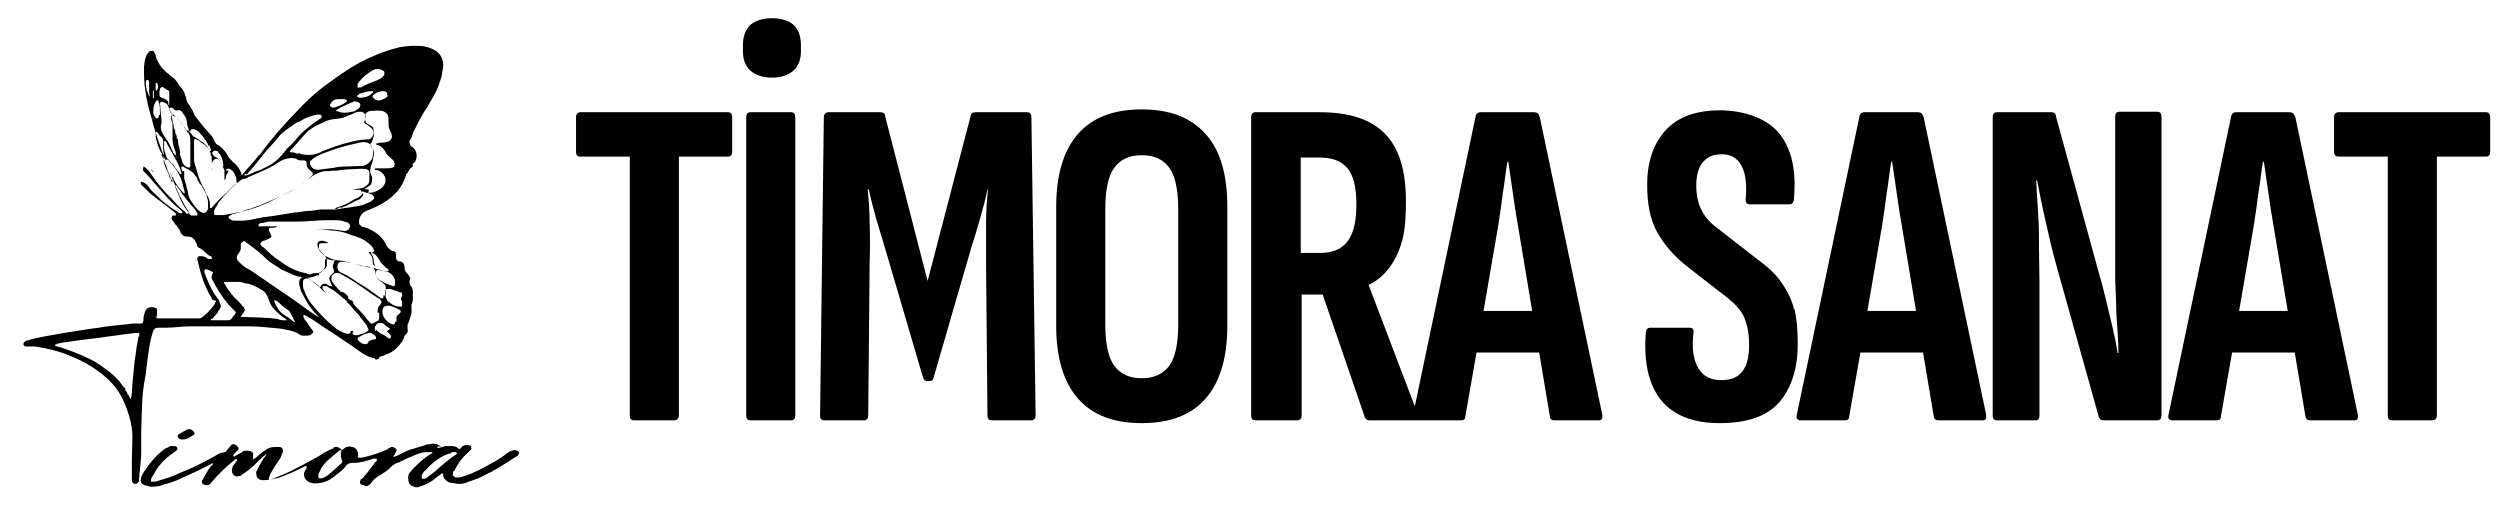 <?xml version="1.0" encoding="UTF-8"?>
<svg xmlns="http://www.w3.org/2000/svg" id="Layer_1" version="1.1" viewBox="0 0 534.7 108.5">
  <g>
    <path d="M155.7,24h-31.5c-.7,0-1,.4-1,1.1v7.3c0,.8.3,1.1,1,1.1h10.5v55.3c0,.8.3,1.1.9,1.1h8.6c.6,0,1-.4,1-1.1v-55.3h10.5c.6,0,.9-.4.9-1.1v-7.3c0-.7-.3-1.1-.9-1.1Z"></path>
    <path d="M169.2,24h-8.7c-.6,0-.9.4-.9,1.1v63.7c0,.8.3,1.1.9,1.1h8.7c.6,0,.9-.4.9-1.1V25.1c0-.7-.3-1.1-.9-1.1Z"></path>
    <path d="M165.1,3.9c-2,0-3.5.5-4.6,1.4-1,1-1.6,2.4-1.6,4.3v1.4c0,1.7.5,3.1,1.6,4.1,1.1,1,2.7,1.5,4.6,1.5s3.5-.5,4.6-1.5c1.1-1,1.6-2.4,1.6-4.1v-1.4c0-1.9-.6-3.4-1.6-4.3-1-.9-2.6-1.4-4.6-1.4Z"></path>
    <path d="M219.7,24h-11c-.7,0-1.1.3-1.1.8l-9.2,35.3-9.1-35.3c0-.6-.5-.8-1.1-.8h-11c-.6,0-1,.4-1,1.1l-.8,63.7c0,.8.3,1.1.9,1.1h8.5c.6,0,.9-.4.9-1.1l.3-32.6c.1-3,.1-5.7,0-8.4,0-2.7-.2-5.1-.4-7.3h.2c.5,2.1,1,4.2,1.6,6.3s1.3,4.2,1.9,6.3l8.1,27.6c.2.6.5.8.9.8h.4c.6,0,.9-.2,1-.8l8-27.6c.7-2.1,1.3-4.2,1.9-6.3.6-2.1,1.2-4.2,1.6-6.3h.1c-.2,2.2-.4,4.6-.4,7.3v8.4l.3,32.6c0,.8.3,1.1.9,1.1h8.5c.6,0,.9-.4.9-1.1l-.9-63.7c0-.7-.3-1.1-.9-1.1Z"></path>
    <path d="M244.2,23.4c-6,0-10.5,1.7-13.6,5.2-3.1,3.5-4.7,8.7-4.7,15.7v25.4c0,6.9,1.6,12.1,4.7,15.6,3.1,3.5,7.6,5.2,13.6,5.2s10.5-1.7,13.6-5.2c3.1-3.5,4.7-8.7,4.7-15.6v-25.4c0-7-1.5-12.2-4.7-15.7s-7.6-5.2-13.6-5.2ZM252,69.3c0,4.1-.6,7.1-1.9,8.9-1.3,1.8-3.3,2.7-5.9,2.7s-4.6-.9-5.9-2.7c-1.3-1.8-1.9-4.8-1.9-8.9v-24.4c0-4.2.6-7.2,1.9-9s3.2-2.7,5.9-2.7,4.6.9,5.9,2.7,1.9,4.8,1.9,9v24.4Z"></path>
    <path d="M329.2,24.9c0-.6-.5-.9-1.1-.9h-11.4c-.6,0-1,.3-1.1.9l-13,62-9.9-26h.1c2.5-1.2,4.5-3.3,5.9-6.2,1.3-2.9,2-5.1,2-11.7s-1.5-11.4-4.5-14.4c-3-3.1-7.6-4.6-14-4.6h-13.7c-.6,0-.9.4-.9,1.1v63.7c0,.8.3,1.1.9,1.1h9c.6,0,.9-.4.9-1.1v-25.8h4.5l9,26.2c.2.5.5.7,1,.7h9.5c.1,0,.2,0,.3,0,0,0,.2,0,.3,0h9.5c.5,0,.9-.2.9-.8l2.4-13.7h13.4l2.3,13.7c0,.6.5.8,1,.8h9.5c.6,0,.8-.4.7-1.2l-13.4-63.8ZM288.3,51.5c-1.3,1.8-3.3,2.6-6,2.6h-4.1v-20.4h4c2.7,0,4.7.7,6,2.3,1.3,1.6,1.9,4.1,1.9,7.6s-.5,6.1-1.8,7.9ZM317.3,66.5l3.1-18c.4-2.4.7-4.7,1-7,.4-2.3.6-4.6,1-6.9h.2c.3,2.3.7,4.6,1,6.9.3,2.3.7,4.7,1.1,7l3,18h-10.4Z"></path>
    <path d="M383.7,66.1c-.5-2.1-1.5-4-2.7-5.7-1.2-1.8-3-3.4-5.2-5l-8.1-6.3c-1.7-1.2-2.9-2.5-3.7-4-.8-1.5-1.2-3.3-1.2-5.5s.5-3.9,1.5-5,2.1-1.6,4-1.6,3.3.8,4.2,2.5c.9,1.7,1.1,4,.9,6.8-.2.9.2,1.4.8,1.4h8.6c.5,0,.9-.4.9-1.4.5-5.9-.5-10.5-3.2-13.8-2.7-3.3-7.7-4.9-12.7-4.9s-8.9,1.4-11.5,4.2c-2.6,2.8-4,6.7-4,11.7,0,4,.6,7.4,2.1,10.1s3.7,5.3,6.7,7.6l8.5,6.6c1.6,1.3,2.8,2.6,3.5,4.2.6,1.6,1,3.2,1,5.8s-.5,4.5-1.5,5.7-2.2,1.8-4.5,1.8-3.9-.9-4.9-2.6c-1-1.7-1.4-4.2-1-7.5.1-.8-.2-1.1-.8-1.1h-8.5c-.5,0-.9.4-.9,1.2-.3,3.8,0,7.2,1,10.1,1,2.9,2.6,5.1,5.1,6.7s5.7,2.4,9.7,2.4h0c5.8,0,10-1.4,12.7-4.4,2.6-3,4-7.2,4-12.5,0-2.9-.2-5.4-.7-7.5Z"></path>
    <path d="M411.3,24.9c-.1-.6-.5-.9-1.1-.9h-11.4c-.6,0-1,.3-1.1.9l-13.4,63.8c-.2.8.2,1.2.8,1.2h9.5c.5,0,.9-.2.9-.8l2.4-13.7h13.4l2.3,13.7c.1.6.5.8,1,.8h9.5c.6,0,.8-.4.7-1.2l-13.4-63.8ZM399.4,66.5l3.1-18c.4-2.4.7-4.7,1-7,.4-2.3.6-4.6,1-6.9h.2c.3,2.3.7,4.6,1,6.9.3,2.3.7,4.7,1.1,7l3,18h-10.4Z"></path>
    <path d="M461.4,23.9h-8.1c-.6,0-.9.4-.9,1v34.8c.1,1.8.1,3.6.2,5.5,0,2,.2,3.8.3,5.6.1,1.8.2,3.4.2,4.7h-.2c-.2-1.6-.6-3.5-1.1-5.6-.5-2.1-1-4.2-1.5-6.3s-1-3.9-1.5-5.6l-9.1-33.2c0-.6-.5-.8-1-.8h-11.6c-.6,0-.9.4-.9,1.1v63.7c0,.8.3,1.1.9,1.1h0c0,0,8.3,0,8.3,0,.6,0,.8-.4.8-1.1v-28.8c0-2-.1-4.2-.1-6.8s0-5.2-.2-7.8c-.2-2.6-.3-4.9-.4-6.8h.2c.5,2.7,1.1,5.6,1.8,8.7.7,3.1,1.4,6.2,2.3,9.4l9.1,32.5c.2.5.5.7,1,.7h11.5c.6,0,.9-.4.9-1.1V24.9c0-.6-.3-1-.9-1Z"></path>
    <path d="M490.8,24.9c-.1-.6-.5-.9-1.1-.9h-11.4c-.6,0-1,.3-1.1.9l-13.4,63.8c-.2.8.2,1.2.8,1.2h9.5c.5,0,.9-.2.9-.8l2.4-13.7h13.4l2.3,13.7c.1.6.5.8,1,.8h9.5c.6,0,.8-.4.7-1.2l-13.4-63.8ZM478.9,66.5l3.1-18c.4-2.4.7-4.7,1-7,.4-2.3.6-4.6,1-6.9h.2c.3,2.3.7,4.6,1,6.9.3,2.3.7,4.7,1.1,7l3,18h-10.4Z"></path>
    <path d="M531.7,24h-31.5c-.6,0-1,.4-1,1.1v7.3c0,.8.4,1.1,1,1.1h10.5v55.3c0,.8.3,1.1.9,1.1h8.6c.7,0,1-.4,1-1.1v-55.3h10.5c.6,0,.9-.4.9-1.1v-7.3c0-.7-.3-1.1-.9-1.1Z"></path>
  </g>
  <path d="M32.3,36.3h0c.2.3.3.4.6.5l-.5-.5h0Z"></path>
  <path d="M32.8,36.8h0Z"></path>
  <g>
    <path d="M33.5,68.1c.1-.4.1-.9.1-1.6s-.1-.5-.5-.7c-.9-.3-1.8,0-2.1.9-.1.4-.3.9-.3,1.4s0,.4-.1.7c0,.3-.1.3-.4.4h-1.8c-2.1.3-4.2.4-6.2.7-1.4.3-3,.4-4.6.7-2.6.4-5.2.8-7.8,1.3s-2.6.5-3.8.9c-.1,0-.5,0-.7.3-.1,0-.3.3-.3.5s.1.4.5.5h2c2.6.4,5.2,1,7.7,2.1,2.3.9,4.6,2.2,6.6,3.8,1.8,1.4,3.3,3.1,4.3,5.1.8,1.6,1.4,3.3,1.8,4.9.3,1.4.5,2.7.4,4.2,0,1.6-.1,2.9-.1,4.4v3.6c0,.3,0,.7.1.9s.3.4.7.4.5-.3.7-.5c0-.3,0-.7.1-.9,0-.4,0-.9.1-1.3.1-1.4.3-2.7.3-4v-4.7c0-.9.1-2,.1-3s.1-1.8.1-2.9c.1-2,.3-3.8.7-5.7.3-2.2.5-4.4.9-6.6.1-.9.4-2,.7-2.9.1-.5.5-.9,1-.9h1.7c1.7,0,3.5-.3,5.2-.3h12.6c2.3,0,4.7.3,6.9.5,1.3.3,2.7.4,3.9,1.2.3.3.8.3,1.2.3.7,0,1.2,0,1.6-.5.3-.3.3-.4,0-.7-.3-.4-.7-.9-.9-1.3s-.9-.9-1-1.6v-.3h.3c.9.5,1.8,1,2.6,1.6,1.3.9,2.5,1.7,3.8,2.5,1.7,1.2,3.5,2.3,5.1,3.5.9.7,2,1.3,3.1,1.6.3,0,.4,0,.5.3.3,0,.5,0,.8-.3h0c0-.3.3-.4.5-.4s.8-.3,1-.4c1.6-.5,2.6-1.6,3.5-2.9,0-.3.3-.4.3-.7s.3-.5.4-.7c.4-.3.5-.7.4-1s0-.8,0-1.2c.3-.4.4-.9.5-1.3.3-.7.4-1.3.3-2.1v-.7c.3-.7.3-1,.3-1.7v-1c0-.4,0-.9-.4-1.3-.3-.3-.3-.7-.3-.9v-.3c.3-.4,0-.9-.3-1.3-.5-.4-.8-.9-.8-1.6h0c0-.7-.3-1-.9-1.2h-.4c-.4-.3-.5-.5-.5-.9v-.4c0-.5,0-.7-.5-.9h-.3c-.5-.3-1-.7-1.3-1.3-.4-1-1.3-2-2.2-2.6s-1.7-1-2.7-1.3c-.3,0-.4,0-.5-.3-.3,0-.4-.3-.4-.5v-.4c0-1,.8-2,1.8-2.3.9-.3,1.6-.7,2.3-1,1-.5,2.1-1.2,3-2,1.4-1.2,2.3-2.6,2.9-4.4,0-.1,0-.4.3-.5.3-.5.4-.9.9-1.3,0,0,.3-.1.3-.3v-.4h-.3c.5-.1.9-.5,1-1,.3-1,0-2-.7-2.6,0,0,0-.1-.3-.1-.3-.3-.4-.7-.4-1s0-.5.3-.7c.3-.8.5-1.6.9-2.2.8-1.7,1.7-3.3,2.7-4.8.5-.9,1.2-2,1.7-3s.9-2.2,1.3-3.5c0-.7.3-1.4.3-2.2,0-1.7-.9-3-2.5-3.6-.3-.1-.7-.3-.9-.3-.9-.3-1.7-.3-2.7-.3s-2.7.1-4,.5c-2.7.7-5.3,1.8-7.8,3.1-2.9,1.6-5.3,3.4-7.9,5.3-2.1,1.6-3.9,3.4-5.7,5.3-2.6,2.7-5.1,5.5-7.3,8.5-.3.3-.4.7-.7.8-1,1.3-2.2,2.5-3.1,3.6,0,.1-.3.3-.3.4s-.3.1-.3,0v-.3c-.4-.9-.9-1.7-1.6-2.2,0-.1-.3-.1-.3-.3-.3-.3-.7-.7-.9-1-.3-.7-.7-1.2-1.2-1.7-.3-.3-.7-.7-1-.8-.3-.1-.4-.3-.7-.7,0-.3-.3-.7-.4-.8,0-.3-.3-.5-.5-.7-.9-1-1.8-2.1-2.6-3.1s-.8-1-1-1.6c-.3-.7-.7-1.3-1.2-2,0-.1-.3-.4-.3-.7,0-.5-.3-.9-.4-1.4-.3-.7-.5-1-.9-1.4,0-.1-.3-.1-.3-.4-.4-.8-1-1.4-1.8-2-.3-.1-.3-.3-.5-.4-1.3-1-2.2-2.2-2.7-3.8,0-.3-.1-.5-.3-.8-.1-.3-.3-.4-.7-.3-.3,0-.5.3-.7.5s-.3.5-.4.8c-.3.7-.3,1.4-.4,2.1,0,1.7,0,3.5.3,5.2.3,2,.7,3.8,1.3,5.7.8,3.3,2,6.4,3.1,9.5.5,1.3.9,2.5,1.4,3.6.9,2.3,2,4.8,3.4,6.9v.5h-.3s-.3,0-.3-.3c-.8-.7-1.7-1.3-2.3-2.2l-1.6-1.6c-1.3-1.4-2.5-2.9-3.5-4.4-.3-.5-1-1.3-1.6-1.6-.1.3-.1.4-.1.7s.1.3.3.5c1.3,1.3,2.3,2.6,3.5,3.9,1.3,1.6,2.7,3,4.3,4.3l.3.3v.3h-.3c-.3,0-.4,0-.7-.3-1.8-1-3.4-2.3-4.9-3.9-.5-.4-1-.9-1.4-1.6-.3-.4-.8-.7-1.3-.9h-.3v.3s.1,0,.1.3c.7.7,1.3,1.3,2.1,2,1.6,1.3,3.3,2.5,4.9,3.8,0,0,.3.3.4.3v.5h-.5c-.3,0-.4.3-.4.5s0,.4.3.7.4.7.7.9c.4.5.8,1,1,1.7.3.4.7.7,1.2.7h.3c.7,0,1.3.4,1.6,1,0,.3.3.4.3.7,0,.4.3.7.7.8.4.3.7.4,1,.8.4.3.7.7,1.2.9,0,0,.3,0,.3.3v.3h-.3c-.3,0-.7,0-.9-.3-.4-.3-.9-.3-1.3-.3h-.3c-.3.3-.3.4-.3.7.3,1,.5,2.2.9,3.4.5,1.7,1.3,3.5,2.2,4.9,0,.3.3.4.7.5.3,0,.3.3,0,.4,0,.3-.3.7-.5.9-.7.9-1.4,1.6-2.2,2.2-.3.3-.5.3-.8.3h-8.9c-.1,0-.3-.3-.3-.3,0-.3.1-.4.1-.7v.5ZM29.6,72.1c-.1.7-.3,1.6-.4,2.2-.1,1.3-.4,2.5-.5,3.8s-.3,2.9-.4,4.2c0,.9-.1,2.1-.3,3h-.1s-.1-.3-.3-.4v-.3c-.1,0-.3-.3-.4-.4v-.3c-.3-.3-.4-.3-.4-.5v-.3c-.4-.4-.8-.8-1-1.2-.9-1.2-2.1-2.2-3.4-3.1-2-1.6-4.3-2.6-6.6-3.5-1.2-.4-2.3-.9-3.5-1.2-.1,0-.5,0-.5-.3s.3,0,.4-.3c.5,0,1.2-.3,1.8-.3,2.5-.4,5.1-.7,7.6-1,1.7-.3,3.3-.4,4.9-.7.9,0,2-.3,2.7-.3h.3c.1,0,.3,0,.3.3h0v.4h-.1ZM38.9,36.6v-.3c0-.1-.3-.4,0-.7.3,0,.4.1.7.3s.7.3.9.5c.7.3.9.7,1.3,1.2.3.3.4.7.5,1,.3.3.3.8.7.9.4.7.8,1.4,1.2,2.2,0,.5.3.9.3,1.6v1.3c-.3.9-.7,1.2-1.6.7-.3-.3-.7-.4-.9-.8-.4-.4-.7-.9-1-1.3-.3-.4-.5-.9-.7-1.4,0-.7-.3-1.3-.4-1.8s-.3-1.3-.5-1.8v-1.6h-.4ZM37,35.2h0q0-.1-.3-.3h0c-.3-.3-.5-.7-.8-.9-.3-.3-.4-.5-.4-.8-.3-.7-.5-1.4-.4-2.2v-.8h.3c0,.1.3.3.3.5.7,1.3,1.4,2.5,2.1,3.8.4.7.7,1.4.9,2.2,0,.1.3.4,0,.5-.3,0-.3-.1-.4-.3,0,0,0-.1-.3-.3-.3-.5-.7-.9-.9-1.3h0v-.3ZM38.4,34.2h0q0,.1,0,0h0c0-.1,0,0,0,0ZM38,33.5c-.3-.1-.4-.3-.7-.5-.3-.3-.3-.5-.4-.8-.3-.3-.3-.7-.5-1-.3-.7-.7-1.3-1-1.7-.5-.7-.9-1.3-1-2.1v-.5c.3-.8.1-1.7,0-2.5,0-.5-.1-.8-.1-1.3s0-.5-.1-.7c0-.7.3-.7.8-.5.4.1.8.3.9.7.3.5.4.9.7,1.4,0,.4.3.7,0,1,0,.5,0,.8.3,1.3h0v.9h0v1.6h0v.5h0v.3h0v.3c0,.9.4,2,.7,2.7,0,.4,0,.7.3,1,0,.1-.3.1-.4,0h.8ZM34,24.6c0,.1,0,.3-.1.5-.1.3-.5.3-.7,0-.3-.5-.5-.9-.4-1.4,0-.7.1-1.2.4-1.7,0-.1.1-.3.3-.5s.3,0,.3,0c.1.1.1.5.3.7,0,.3,0,.5.1.8v1.6h-.1ZM36.3,22.7h0c0-.1-.3-.3-.3-.5h0v-.4h0c-.3-.4-.7-.7-1.2-.8-.7-.3-.7-.4-.7-1s0-.5.1-.8c0-.1,0-.3.1-.3.1-.3.5-.4.8-.1.3.1.4.4.8.5,0,0,.3.1.3.3v3h0v.3h0ZM32,20.6h-.1c-.4-.9-.7-1.8-.7-2.7s0-.5.1-.7.4-.1.5,0c.1.3.1.5.1.8v1.2c0,.5,0,.8.1,1.3v.3h-.1ZM32.7,20.2v-.5c0-.1,0-.4.1-.4s.1.3.1.4v1.2s0,.1-.1.1c0,0-.1,0-.1-.1v-.7h0ZM33.3,17.8c0-.1.3-.1.3,0,.3.4.3,1,0,1.4s-.3,0-.3,0v-1.4ZM38.5,32.6c0-.7-.3-1.3-.4-2.1,0-.3,0-.7-.3-1,0-.3,0-.7-.3-.9,0-.4,0-.8-.3-1.2,0-.7-.3-1.3-.4-2.1h0v-.5c0-.1,0-.3.3-.3.4.5.9.9,1.3,1.4.5.7,1,1.3,1.6,2.1,0,.1,0,.3.3.4.3.5.4.9.4,1.6v5.5c0,.3-.3.4-.5.3-.3,0-.5-.3-.8-.5-.3-.3-.4-.7-.5-.9,0-.4-.3-.8-.4-1.3v-.7h0v.3ZM63.7,32.9c-.3,0-.7-.3-.9-.3s-.7,0-.9-.1c.3-.4.4-.7.7-.8.9-1,1.8-2.1,2.7-3.1.3-.3.7-.7.9-.8.9-.7,2-1.2,2.9-1.6.9-.5,1.8-.7,2.9-.8.9,0,1.7-.3,2.5-.7.7-.1,1-.5,1.7-.7.3-.1.7-.1,1-.1.8.1,1.2.8.9,1.6h0c-.3.7-.3.8.4,1.2.3.1.4.3.7.5.9.7.8,1.6.3,2.2-.3.3-.4.4-.8.4s-.9.1-1.4.1c-2.6.4-5.2,1.2-7.7,2.2-.5.1-1,.5-1.6.7-.9.3-1.7.4-2.6.3-.4,0-.9-.1-1.3-.3h-.3ZM52.5,66.5c0-.3-.3-.4-.3-.7-.7-.7-1-1.3-1.7-1.8-.9-.9-1.7-2-2.3-3,0,0,0-.3-.3-.4v-.3h1q.2,0,0,0h2.7c.5.3,1,.3,1.6.4,1,.3,2,.8,2.9,1.4.7.4,1,1,1.3,1.7,0,.3.3.7.3.9.3.7.7,1.3,1.3,1.8.7.7,1.3,1.2,2.1,1.7l.3.3h-.3c-.7,0-1.2,0-1.8-.3-2.2-.3-4.6-.3-6.9-.4h-.7q-.3,0,0-.3c0-.3.3-.4.4-.7.3-.3.3-.7.3-.9h0v.4ZM56.9,47.4h6.5c2.2,0,4.3-.3,6.4-.3h1.6c.9,0,1.7,0,2.5.4.3,0,.4,0,.7.3s.3.4.3.7c-.3.7-.7.9-1.3.9-2-.4-3.8-.4-5.7-.4h-2.1.4c1.6,0,3,0,4.6.3,1.3,0,2.6.3,3.9.8.7.3,1.3.4,2,.7.9.3,1.6.8,2.2,1.3.4.3.8.7,1,1.2.3.3,0,.3,0,.5l-.3.3c.8.3,1.2.9,1.6,1.6.3.7.9,1,1.4,1.6.3,0,.4.3.5.4v.3h-.9c-.8-.3-1.6-.4-2.2-.7-.5,0-1-.3-1.6-.3s-1,0-1.6-.3c-1.3-.4-2.9-.8-4.2-1-.9,0-1.7-.3-2.5-.7-.7-.3-1.3-.7-1.6-1.2-.3-.3-.3-.5-.3-.9,0-.7,0-.9.9-.9h1.2c-.4-.3-.8-.4-1.2-.5h-.3c-.7,0-1,.4-.9,1,0,.4.3.8.5,1s.5.7.8.9c.3.3.5.7.7,1v.8h0v.5c0,.4-.3.7-.7,1-.4.3-.8.7-1.3.7s-1,0-1.6.3c-.4,0-.8-.3-1-.3-1.6-.3-2.9-.9-4.2-1.7-1.3-.9-2.7-1.8-3.9-3-.3-.3-.7-.7-1-.9,0,0-.3,0-.3-.3-.3-.3-.3-.4,0-.7,0,0,.3-.3.5-.3s.7-.3,1-.4c.7-.3.8-.5.4-1.2,0-.3-.3-.4-.3-.7s0-.4.3-.5h.5c.4,0,.7,0,1-.3h-4v-.4c.3-.3.4-.3.7-.3.5,0,1-.3,1.6-.3h-.1l-.7-.3ZM85.7,62.5c.2,0,.3.2.3.5v.3c-.3.4-.3.8,0,1.2v.7c0,.3,0,.4-.3.4-.9,0-1.6-.3-2.1-.7-.4-.3-.8-.5-.9-.9-.4-.7-.4-1.2-.3-1.8,0-.4.4-.4.8-.4s.3,0,.3,0c.8.3,1.6.5,2.2.8h0ZM84.5,69c0,.3-.3.4-.5.4h0c-1-.3-2.1-1.4-2.2-2.5v-.3c0-.9.5-1.3,1.4-1.2h.3c.7.3,1.3.5,1.8.8.3,0,.4.3.4.5s-.3.4-.4.5h0c-.4.3-.5.4-.5.9v.7h-.3ZM80.5,71c-.5-.5-.5-.9,0-1.6,0,0,.3-.3.5-.3h.8c.5.4,1,.8,1.6,1.2h0c0,.1-.3.3-.4.4-.3,0-.3.3,0,.4l.3.3s.3.3.3.4v.4h0c-.3.3-.4.3-.7,0-.5-.3-.9-.7-1.6-.9-.4-.3-.8-.7-1-.9h.1v.7ZM68.2,58.5c.7-.3,1-.8,1.3-1.4h0v-1.4q0-.3.3-.3c.5,0,1,.3,1.6.3s.3,0,0,.3v.3c-.3.4-.3.9,0,1.3v.7s-.3,0-.3.3c-.7.4-.9,1-.4,1.7,0,.3.3.7.4.9h-.3c-.3,0-.7-.3-.9-.4-.7-.3-1,0-1.3.4,0,.3-.3.3-.4,0,0,0-.3-.3-.4-.3-.3-.3-.5-.5-.9-.7-.3-.3-.7-.5-1-.7q-.3,0-.7-.3c-.7,0-1,.3-1.2.9v.7c0,.4.3.9.3,1.3.7,1.3,1.3,2.6,2.2,3.8.5.7,1.2,1.3,1.8,2h0c-1.6-.9-3-2-4.4-3-2.2-1.6-4.2-2.9-6.4-4.4-.9-.7-2-1.3-2.9-2-.5-.3-.9-.7-1.6-1s-1.2-.9-1.7-1.3l-.4-.4c-.3-.4-.4-.9,0-1.4,0,0,.3-.3.3-.5.3-.3.3-.7.3-.9v-.8c0-.3.3-.3.3-.4.3-.3.5-.3.8,0,0,0,.3.3.4.3,1.4,1,2.9,2.2,4.2,3.5.9.8,2,1.3,2.9,2,.9.4,2,.9,2.9,1.3.7.3,1.2.3,1.8.4,1,.3,2.1,0,3-.4h.5ZM82,63.2v.3c0,.3-.3.4-.4.3-.3,0-.4-.3-.5-.3-.5-.4-1.2-.8-1.7-1.2-.9-.7-1.7-1.2-2.6-1.7-1.2-.8-2.3-1.6-3.6-2.2-.3,0-.5-.3-.7-.4-.3-.3-.4-.7-.3-1.2,0-.5.4-.9,1-.8,1.3,0,2.6.4,3.8.7.7.3,1.3.4,2,.5h.4c.5,0,.8.4.9,1,0,1,.7,1.8,1.6,2.3l.3.3c.3.3.3.4.3.8v1.6h-.4ZM81.1,66.9v.8c0,.4,0,.8-.4,1-.3,0-.4.3-.8.4-.4.3-.8,0-.9-.3,0,0-.3-.3-.4-.4-.5-.7-1-1.3-1.7-2l-.7-.7c-.3-.4-.7-.7-.7-1.2,0,0-.3-.3-.4-.3h-.3s0-.3-.3-.3v-.4c-.3-.4-.7-.9-1.2-1h-.3c-.4-.4-.9-.9-1.3-1.4-.3-.4-.7-.8-.8-1.3v-.3c0-.9.9-1.4,1.8-1,.5.3.9.5,1.6.9,2.3,1.3,4.4,3,6.6,4.4.3,0,.4.3.5.4.3.3.3.4,0,.8,0,0,0,.3-.3.4-.3.4-.4.9-.3,1.4h-.3.1ZM75.8,71.2l-.4-.4h-.4v.3s-.3.3-.4.3h-.4c-1-.3-2-.8-2.9-1.6-1.7-1.4-3.1-2.9-4.6-4.7-.7-.9-1.2-1.8-1.6-2.9-.3-.5-.3-1-.3-1.6v-.3c0-.5.4-.8.9-.7.3,0,.4,0,.7.3.3,0,.3.3.5.3.7.7,1.3,1,2,1.8l.3.3s.3.3.4.3c0,0,0-.3-.3-.3,0-.3-.3-.4-.3-.7v-.4h.5c.3,0,.5,0,.8.3.4.3.8.4,1.2.7.9.7,2,1.6,2.7,2.3,0,.3.3.3.4.5.7.7,1,1.2,1.6,1.8l.4.4c.5.7,1,1.3,1.6,2.1.3.3.3.4.4.7.3.4.3.8-.3,1-.3.3-.5.3-.8.4-.4,0-.8.3-1.2.3s-.7,0-.9-.3v-.3h.3ZM59,64.3h0c.3,0,.4.3.5.3.4.3.7.7,1,.9.3.3.4.4.7.5.4.3.7.5.9.9.4.7.7,1.3,1,2h0c-.3,0-.5-.3-.7-.4-.4-.4-.9-.7-1.4-1-.7-.4-1.2-.9-1.6-1.6-.3-.4-.5-.9-.7-1.3v-.4h.1ZM78.8,73.3c-.3.3-.4.3-.8.3s-.9-.3-1.3-.7c-.3-.3-.3-.7,0-.8.3,0,.4-.3.8-.4.4-.3.9-.3,1.4-.5h.5c.3.3.7.4.9.7s.3.7-.3.7-1,.3-1.4.7h.1ZM84.5,60.7c0,.4-.3.7-.7.4-.9-.3-1.8-.7-2.6-1.2-.3-.3-.5-.5-.8-.9v-.7c0-.4.3-.7.8-.5.5,0,1,.3,1.6.3.9.3,1.7,1.2,1.7,2.2v.3h0ZM78.8,40.5h-.9c.5-.3,1-.7,1.4-1,.4-.8.4-1.6,0-2.3-.3-.7,0-1,0-1.7.3-.5.4-1,.5-1.6.3-.9.3-1.7-.4-2.5h0c-.3-.4-.3-.7,0-.8h0c.5-.9.7-1.8.5-2.7,0-.7-.3-.9-.9-1.2s-.8-.5-.9-1v-.9c0-.5.3-.8.8-1,.3-.1.8-.1,1-.1.5,0,.9-.1,1.6,0,.9.1,1.6.7,1.6,1.7s0,.7,0,.9c0,.7,0,1,.3,1.6,0,.1.3.4.3.7.3.7,0,1.3-.5,1.6-.4.1-.8.3-1.2.3s-.8,0-1,.1q-.3,0-.5.1h0v.3c.3,0,.4.1.5.1.7.3,1,.7,1.4,1.3.3.7.7,1,1.2,1.4.4.3.7.7.8,1.2,0,.5,0,.8-.7.9-.3.1-.7.1-1,.1h-2.5v.3s.3.1.4.1c.3,0,.5.1.9.4,1,.7,1.3,2,.5,3-.3.3-.4.5-.8.7-.5.3-1.2.7-1.8.7s-.3,0-.5,0h-.3l.3-.3h0ZM79.8,19.7s0,.1-.3.3c-.7.7-1.4.8-2.2.9-.3,0-.5,0-.7-.1-.3-.1-.3-.3,0-.5.1-.1.3-.3.5-.3.8-.3,1.6-.5,2.3-.5h.3s.3.1,0,.3h-.1.1ZM83.1,20.3c0,.1-.3.4-.4.5-.4.3-.9.5-1.6.7-.4,0-.9-.1-1.2-.5-.3-.3-.3-.5,0-.7h0c.8-.7,1.4-.8,2.1-.8s.9.4.8.9h.3ZM79.8,15c.8-.4,1.4-.3,2.1.1.3.1.3.3.3.4v.5c-.3.4-.5.7-1,.9-.3.1-.5.3-.9.4-1,.4-2.2.8-3.1,1.4h-.3q-.3.1-.4,0c-.1-.1,0-.3,0-.5v-.3c.9-1.3,2.2-2.3,3.6-3.1h-.3ZM74.2,21.4v.3c-.9.7-1.7,1-2.7,1.3h-.3c-.5,0-.8-.5-.5-.8.4-.7.9-1,1.6-1h1.2c.3,0,.5.1.7.3h.1ZM72,23.8s-.3-.1,0-.3.5-.3.8-.5c.8-.4,1.6-.7,2.2-1,.3-.1.4-.1.7-.3.3,0,.5,0,.8.1.7.3.7.8.3,1.3-.3.3-.7.5-1,.7-.7.1-1.3.3-1.8.3s-1.3,0-1.7-.3h-.1ZM66.5,34.4c.3-.4.7-.7,1-.8.4-.3.9-.5,1.4-.7,2.2-.9,4.7-1.7,7.2-2.2.5-.1,1-.3,1.6-.3s1.2.1,1.6.7c.4.5.5.9.5,1.4s0,1.2-.4,1.7c-.4.7-.9,1-1.7,1.3h-.5c-.9,0-2,.1-3,.1s-2,.1-2.9.3c-1,.1-2.2.3-3.1.4-.7,0-1.3-.1-1.7-.8-.3-.4-.3-.8,0-1.3h0ZM70.3,36.6c.5-.1,1-.1,1.6-.1,1-.1,2.1-.3,3.1-.3s1.3-.1,2.1-.1h1c.4.1.9.3.9.8v1.6c0,.7-.3,1-.9,1.4-.3.3-.8.3-1,.4-.7,0-1.3.3-2,.3s-.3,0-.4,0h2.2s.3,0,.4.3c.3.3.4.5,0,.8-.3.3-.5.4-.9.7-.3,0-.7.3-.9.4-1,.7-2.2,1.2-3.5,1.6,0,0-.3,0-.3.3h.5c0-.4.7-.3.9-.3,1.3-.4,2.3-1.2,3.6-1.7.3,0,.4-.3.5-.4.3-.3.7-.7.4-.9,0-.3-.3-.4-.4-.4h.7c.4.3.9.3,1.4.5.3,0,.4.3.5.3.3.3.3.7,0,.9s-.4.4-.7.5c-.9.4-1.7.8-2.7.9-1.6.3-3,.4-4.6.7h-2.9c-.9,0-1.8.3-2.7.3s-2.3.3-3.5.4c-2,.3-3.9.7-5.9.9-.7,0-1.3.3-1.8.3-1,.3-2,.4-3,.5h-2c-.3,0-.7-.3-.9-.4-.3,0-.3-.4,0-.7q.3,0,.5-.3c.5,0,1-.3,1.6-.4.7-.3,1.3-.4,2-.7.4,0,.9-.3,1.3-.4.7-.3,1.3-.4,1.8-.7,1.6-.7,3.1-1.3,4.7-2.1s2.6-1.4,3.8-2.3c.5-.4,1-.7,1.6-1.2.9-.8,2-1.2,3-1.4h.8ZM52.7,37.4c1.6-1.7,2.9-3.5,4.3-5.2.9-1,2-2.1,2.9-3.3.8-.8,1.7-1.4,2.7-2.1.5-.3.9-.7,1.4-.8.3-.1.7-.4.9-.5.9-.5,2-.8,3-1,.3,0,.5,0,.7.1.3.1.3.5,0,.7,0,.1-.3.1-.4.3-1.2.7-2.2,1.6-3.3,2.5l-.9.9c-.7.8-1.3,1.6-2.1,2.3s-.7.7-.9,1c-1,1.3-2.2,2.5-3.8,3.3s-1.6.8-2.3,1c-.7.3-1.4.7-2.2.9,0,0-.3.1-.4,0v-.3h.4ZM52.5,38.2c.9-.5,2-.9,2.9-1.3,1.6-.7,2.9-1.3,4.2-2.2.7-.5,1.6-.8,2.5-.9.3,0,.7,0,.9.1h.3c.3.3.7.4.9.4h.7c.3,0,.7.1.7.5v.5c0,.5.4.9.9,1.3h0c.7.5.4.8,0,1.2-1,1-2.2,1.8-3.5,2.6-1.8,1-3.8,2-5.6,2.9-2,.9-3.9,1.6-6,2-1.3.3-2.5.5-3.6.7h-1.7q-.3,0-.3-.3v-.7c.3-.7.7-1,.9-1.6,1.2-1.6,2.5-2.9,3.9-4.2.5-.4,1-.8,1.6-1h.5ZM48.3,36.3c.3-.3.5-.3.9-.1.3.1.4.3.7.5.4.7.7,1.3.7,2s0,.5-.3.7c-.9.8-1.7,1.7-2.6,2.5s-1.7,1.7-2.5,2.6h-.3v-.9c0-.7-.3-1.4-.7-2-.3-.8-.7-1.6-1-2.1-.7-1.3-1-2.6-1.4-4-.3-.7-.3-1.3-.3-2v-3c0-1,0-.9.9-.5.4.3.9.7,1.3.9,1,.8,1.6,2,1.6,3.3v2.1c.3,0,0-.1,0-.3v-.9c0-.1,0-.4.3-.7.3-.5.9-.7,1.3-.1,0,.1.3.3.4.5.3.5.4,1,.7,1.6v2.5h0c0-.3,0-.5.3-.7,0-.3,0-.7.3-1,0-.3.3-.5.3-.7h-.4ZM46.3,32.3c.3,0,.3.1.4.3.8.9,1.2,2.1,1,3.4h0c0-.5-.3-1-.7-1.6-.3-.4-.4-.7-.9-.8-.3-.1-.4-.3-.5-.5-.3-.1-.3-.5,0-.7,0-.1.4-.3.7-.1h0ZM45,33.2h.3q0,.3,0,.1h0v-.3h-.3ZM44.8,31.1c0,.3.3.7.3.9v.3s-.3,0-.3-.1c-.4-.9-1-1.6-2-2.1-.3-.3-.7-.5-1-.7-.3-.1-.7-.4-.8-.7-.3-.3-.4-.5-.7-.7h0s.3,0,0-.1h0c0,.1,0,0-.3,0-.3-.3-.4-.7-.7-.8-.4-.7-.9-1.2-1.3-1.7h0c-.3-.1-.3-.5-.7-.5-.3-.1-.7-.5-.8-.8,0-.3-.3-.5-.3-.8h0s0-.1.3-.3h.3c0,.1.3.3.3.3.3.3.5.4.9.3.4-.1.7,0,.9.3s.5.7.7,1c.3.5.3.8.4,1.3,0,.7.3,1.2.4,1.7h0c.3.3.3.4.3.1.3-.5.7-.4,1-.3.3.1.5.3.8.5.9.9,1.7,2,2.2,3.1v-.3h0ZM36.8,38.5h0c-.3-.1-.3-.3-.4-.7-.3-.8-.7-1.7-.9-2.5-.3-.3-.3-.7-.4-1-.1-.3-.3-.7-.5-1h0v-.5c-.7-1-1-2.2-1.3-3.5v-.9c0-.1.1-.3.3-.1.1,0,.1.1.3.3.1.3.4.5.7.8.3.4.4.8.3,1.3v.8c0,.4,0,.8.1,1.2q0,.2,0,0v.5h0v1.4c0,.3.3.7.3.9.3.8.7,1.4.9,2.2,0,.3.3.7.4.8h0v.3h.4ZM36.7,37.6c-.5-.9-.9-2.1-1.3-3.1v-.3h0q0-.1.3-.1c.3,0,0,.1.3.1.3.3.5.7.8.9.3.5.7.9,1,1.4.4.7.8,1.3,1,2,.3.8.4,1.6.7,2.5v.3h-.3c0-.3-.3-.3-.4-.5-.7-.8-1.2-1.6-1.7-2.5,0-.1,0-.4-.3-.5h-.1ZM38.4,42.1c-.3-.7-.7-1.4-.9-2.1,0,0-.3-.3,0-.4.3,0,.4.3.5.5.4.4.7.9,1,1.4.7.9,1.3,1.7,2,2.5.4.5.9.9,1.2,1.6v.5h-1.2c-.3,0-.4-.3-.5-.4-.8-1-1.6-2.2-2.1-3.5h0ZM45.4,68.2s.3-.3.3-.4c.3-.3.7-.7.9-1,0-.3.3-.4.4-.7.3-.4.3-.9,0-1.3,0-.3-.3-.7-.4-.9-.3-.3-.4-.7-.7-.9-.9-1.6-1.6-3.1-2.2-4.8v-.3s0-.3.3-.3c.5,0,1,.3,1.6.7q-.5.7-.3,1.3c1,2,2.2,3.9,3.6,5.6l1.3,1.3c.4.4.3.3,0,.7,0,0,0,.3-.3.4-.5.9-.7.9-1.6.9h-3.1s-.3,0,0-.3h.1Z"></path>
    <path d="M94.3,95.8c0-.4-.4-.5-.8-.8-.4,0-.9-.3-1.4,0-.4,0-.9,0-1.4.3-1.2.3-2.2.7-3.4,1-.9.4-1.7.9-2.7,1.3,0,0-.3,0-.4.3h0v-.4c.3-.3.3-.5.5-.9.3-.4,0-.7-.3-.8-.4-.3-.8-.3-1,0q-.3,0-.5.3c-1.8.8-3.6,1.4-5.6,1.8-.7,0-.9,0-.7-.5,0-.8-.3-1.4-.9-1.7-.8-.3-1.6-.3-2.2.3,0,0-.3.3-.4.3-.3-.5-.9-.8-1.4-.7q-.3,0-.4.3c-1,.4-2.1.9-3,1.6-2.1,1.2-4.2,2.3-6.4,3.4-1,.5-2.2.9-3.3,1.4-.3,0-.4.3-.8.3s-.3,0-.3-.3.3-.5.3-.9c.5-.9,1-1.7,1.6-2.6.3-.4.7-.9.8-1.4,0-.3.3-.5.3-.8,0-.5,0-.9-.7-1h-1c-.9,0-1.6.3-2.2.8-.7.4-1.3,1-2,1.6-.3,0-.4.3-.5.4h0v-.7c.3-1-.4-1.3-1.2-1.3s-.3,0-.4,0c-.3,0-.4,0-.7.3-.5.3-1,.5-1.6.9h-.3v-.3c.3-.3.5-.7.9-.9.3-.3.3-.7,0-.9l-.3-.3c-.4-.3-.9-.3-1.3.3-.3.3-.5.7-.8.9,0,.3-.3.3-.7.4-.7,0-1.3.5-2,.9-2,1-3.8,2.1-5.9,2.9-1.3.5-2.6,1.2-3.9,1.6-.9.3-1.7.5-2.6.8h-.7c-.3,0-.4,0-.3-.3,0-.3.1-.5.3-.8.5-.8.9-1.6,1.4-2.2.9-1.2,2.1-2.2,3.3-3,0,0,.3-.3.4-.3.4-.3.3-.9-.3-1h-1c-.4.3-.7.4-1,.5-2,1.4-3.5,3.3-4.8,5.3-.1.3-.3.5-.4.9-.3.9,0,1.4.8,1.7.4,0,.8.3,1.2.3.9,0,1.8,0,2.6-.4,1.6-.4,3-.9,4.4-1.6,2-.9,3.8-1.7,5.6-2.7.3,0,.3-.3.7-.3,0,.3,0,.4-.3.5-.7.9-1.2,1.8-1.7,2.7,0,.3-.3.4-.3.5,0,.4,0,.7.3.8.7.3,1.3.3,1.7-.4,1.4-1.7,3.1-3.3,4.8-4.7,0,0,.3-.3.4-.3h.3v.3c-.3.3-.4.7-.7.9-.3.4-.4.8-.4,1.2,0,.9.7,1.6,1.6,1.2.3,0,.4,0,.5-.3.3,0,.4-.3.7-.4.7-.5,1.3-1,2-1.6.7-.8,1.4-1.4,2.2-2.1,0,0,.3-.3.5-.4h0c-.3.4-.4.8-.7,1-.5.8-.9,1.6-1.3,2.3,0,.3-.3.4-.3.7,0,.5,0,1,.5,1.4.3.3.7.3,1.2.3,1,0,2.2-.3,3.1-.5,1-.4,2.1-.8,3-1.2s1.8-.9,2.7-1.3h.3v.3q0,.3-.3.5c0,.3-.3.5-.3.8,0,.8.3,1.3.9,1.7.4.3.9.3,1.3.4,1.3,0,2.6-.3,3.6-1,.7-.4,1-.8,1.6-1.2.7-.5,1.2-1,1.7-1.7.3-.3.7-.5,1.2-.5h.3c1.4,0,2.9-.4,4.2-.9h.8v.3s0,.3-.3.4c-.3.3-.4.7-.7.9-.4.5-.8,1.2-1.3,1.7s-.5.8-.9,1-.3.3-.3.4c-.3.4,0,.8.3.9.3,0,.4,0,.7.3.3,0,.5,0,.9-.3l.4-.4c.5-.8,1.3-1.4,2.1-1.8.8-.5,1.6-1,2.2-1.7.5-.4,1-.8,1.6-.9.9-.4,1.7-.9,2.6-1.2.9-.4,2-.9,3-1h1.6c0,.3-.3.3-.4.4-1.3.8-2.3,1.7-3.5,2.9s-.5.8-.9,1c-.3.3-.4.8-.4,1.2,0,.9.3,1.6,1,1.8.5.3,1.2.3,1.7,0,.9-.3,1.7-.7,2.5-1.2.5-.4,1-.9,1.6-1.2,0,0,.3-.3.4-.3h.3v.4c0,.5.4.9.8,1.2.4.3.8.4,1.2.4,1.2.3,2.3.3,3.5-.3,1.3-.4,2.6-.9,3.8-1.6,2.2-1,4.3-2.5,6.4-3.8,0,0,.3,0,.3-.3.3-.3.3-.5,0-.8-.4-.3-.9-.3-1.6,0-.3,0-.4.3-.7.4-1,.8-2.2,1.6-3.4,2.2-1.8,1-3.8,2.1-5.7,2.7-.3,0-.8.3-1,.3h-1c-.4-.3-.7-.4-.5-.9,0-.3,0-.4.3-.5.3-.8.8-1.4,1.2-2.1.4-.5,1-1.2,1.6-1.7l.7-.7c.3-.3,0-.5,0-.8-.4-.3-1.2-.3-1.7,0-.3.3-.4.3-.5.5q-.3.3-.5,0c-.4-.4-.9-.5-1.6-.5h-.9c-.5,0-1,.3-1.6.4-.3,0-.4,0-.4-.3h-.3,1.2ZM97.8,96.9q0,.3-.3.3c-1.4,1-2.9,2.2-4.2,3.4-.5.5-1.2.9-1.8,1.4-.3.3-.5.4-.9.4s-.4,0-.4-.3v-.5c.3-.4.4-.8.8-1,1.4-1.6,3-2.9,5.1-3.6.3,0,.4,0,.5-.3h1v.3ZM72.9,96.7v.4c0,.5,0,.9.3,1.4v.4h0c-.9.9-2,1.8-3,2.7-.4.3-.9.5-1.3.7h-.4c-.3,0-.4,0-.4-.4v-.5c.3-.5.4-.9.7-1.4.9-1.4,2.2-2.3,3.5-3.4,0,0,.3-.3.4-.3h.3v.4Z"></path>
    <path d="M39.1,94c.9,0,1.6-.5,2.3-1,.3,0,.3-.4,0-.7l-.3-.3c-.4-.3-.9-.3-1.3,0-.5.3-1,.5-1.6.9h0c-.3.3-.3.5,0,.8s.5.3.9.3h-.1Z"></path>
    <path d="M78.9,53.8h0v.3l.3.3c.4.4.5.9.5,1.3s0,.9.4,1.2c0,0,.3-.3,0-.3-.3-.7,0-1.6-.7-2.3v-.4h-.5Z"></path>
  </g>
</svg>
